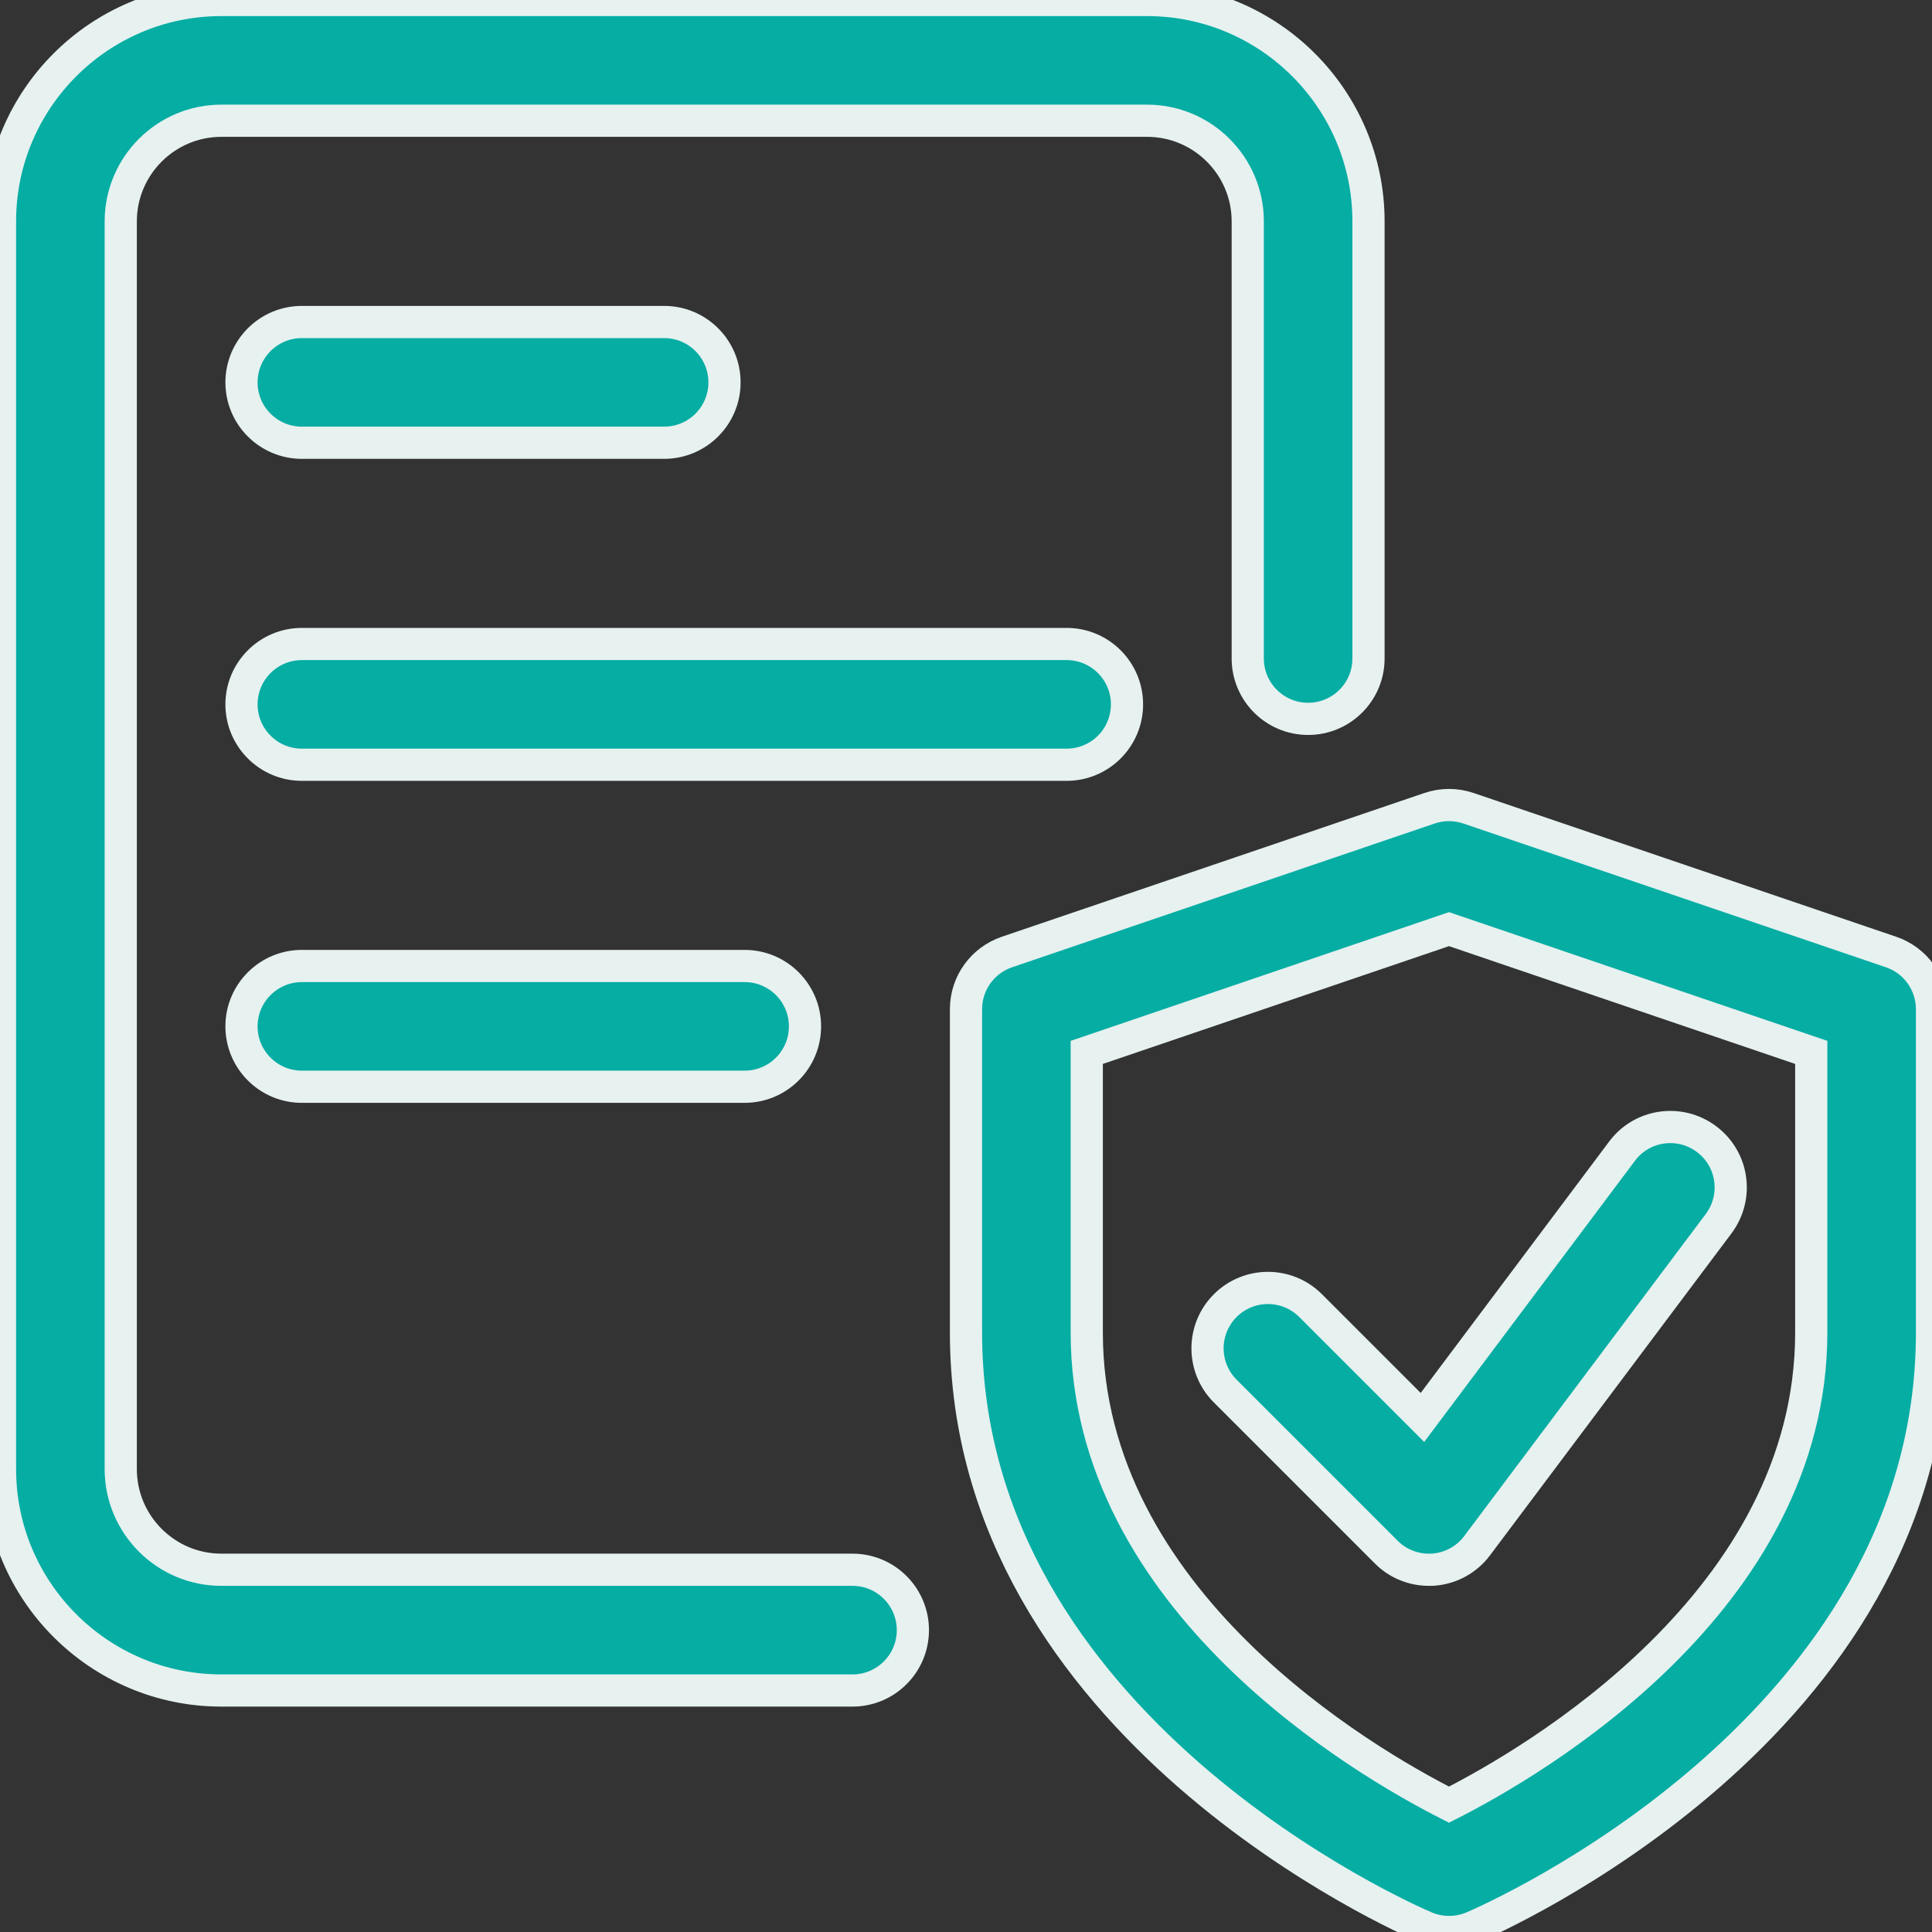 <svg width="60" height="60" viewBox="0 0 60 60" fill="none" xmlns="http://www.w3.org/2000/svg">
<rect x="0" y="0" width="60" height="60" fill="#333333" stroke="none"/>
<g clip-path="url(#clip0_8788_31)">
<path d="M45 60C44.75 60 44.5 59.95 44.265 59.85C43.685 59.603 30 53.643 30 41.385V31.34C30 30.538 30.51 29.825 31.273 29.565L44.398 25.1C44.788 24.968 45.212 24.968 45.602 25.1L58.727 29.565C59.49 29.825 60 30.538 60 31.34V41.385C60 53.643 46.315 59.603 45.735 59.853C45.5 59.95 45.25 60 45 60ZM33.75 32.683V41.383C33.75 49.715 42.39 54.725 45 56.045C47.61 54.725 56.25 49.715 56.25 41.383V32.683L45 28.855L33.75 32.683Z" fill="#05ADA3" stroke="#E6F1F0"/>
<path d="M44.375 48.75C43.88 48.75 43.4 48.555 43.05 48.2L38.05 43.2C37.318 42.468 37.318 41.28 38.05 40.548C38.783 39.815 39.97 39.815 40.703 40.548L44.175 44.02L50.375 35.75C50.99 34.923 52.17 34.753 53 35.378C53.828 35.998 53.995 37.173 53.373 38.003L45.873 48.003C45.548 48.438 45.05 48.708 44.505 48.748C44.463 48.748 44.42 48.75 44.375 48.75Z" fill="#05ADA3" stroke="#E6F1F0"/>
<path d="M26.475 52.5H6.875C3.083 52.5 0 49.417 0 45.625V6.875C0 3.083 3.083 0 6.875 0H35.625C39.417 0 42.5 3.083 42.5 6.875V20.45C42.5 21.485 41.66 22.325 40.625 22.325C39.59 22.325 38.75 21.485 38.75 20.45V6.875C38.75 5.152 37.347 3.75 35.625 3.75H6.875C5.152 3.75 3.75 5.152 3.75 6.875V45.625C3.75 47.347 5.152 48.75 6.875 48.75H26.475C27.51 48.75 28.35 49.59 28.35 50.625C28.35 51.66 27.51 52.5 26.475 52.5Z" fill="#05ADA3" stroke="#E6F1F0"/>
<path d="M33.125 23.75H9.375C8.34 23.75 7.5 22.91 7.5 21.875C7.5 20.84 8.34 20 9.375 20H33.125C34.16 20 35 20.84 35 21.875C35 22.91 34.16 23.75 33.125 23.75Z" fill="#05ADA3" stroke="#E6F1F0"/>
<path d="M23.125 33.75H9.375C8.34 33.75 7.5 32.91 7.5 31.875C7.5 30.84 8.34 30 9.375 30H23.125C24.16 30 25 30.84 25 31.875C25 32.91 24.16 33.75 23.125 33.75Z" fill="#05ADA3" stroke="#E6F1F0"/>
<path d="M20.625 13.75H9.375C8.34 13.75 7.5 12.91 7.5 11.875C7.5 10.84 8.34 10 9.375 10H20.625C21.66 10 22.5 10.84 22.5 11.875C22.5 12.91 21.66 13.75 20.625 13.75Z" fill="#05ADA3" stroke="#E6F1F0"/>
</g>
<defs>
<clipPath id="clip0_8788_31">
<rect width="60" height="60" fill="white"/>
</clipPath>
</defs>
</svg>

